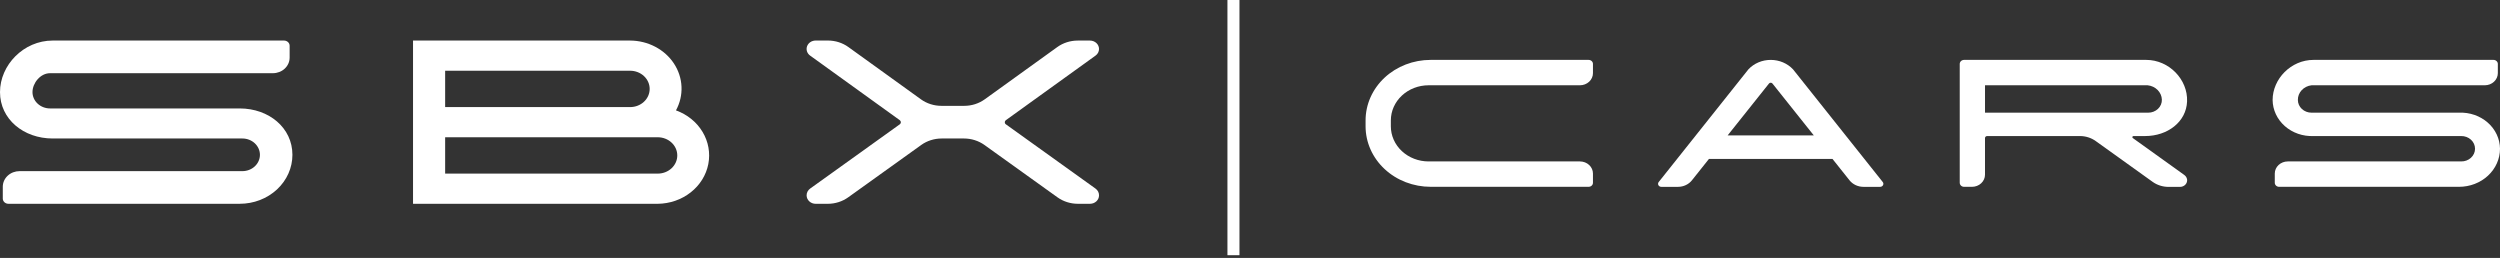 <svg width="252" height="26" viewBox="0 0 252 26" fill="none" xmlns="http://www.w3.org/2000/svg">
<rect x="0" y="0" width="252" height="26" fill="#333333" stroke="none"/>
<path d="M27.508 7.379H5.044C4.068 7.379 3.275 8.376 3.275 9.286C3.276 9.722 3.462 10.141 3.794 10.449C4.126 10.757 4.575 10.931 5.044 10.931H24.168C27.1 10.931 29.476 12.879 29.476 15.605C29.476 16.253 29.339 16.895 29.072 17.494C28.805 18.093 28.414 18.637 27.922 19.095C27.429 19.553 26.843 19.917 26.2 20.165C25.555 20.413 24.865 20.541 24.168 20.541H0.844C0.695 20.541 0.552 20.485 0.446 20.387C0.341 20.289 0.281 20.156 0.281 20.017V18.82C0.282 18.403 0.46 18.005 0.777 17.71C1.094 17.416 1.523 17.251 1.97 17.251H24.431C24.901 17.251 25.351 17.078 25.682 16.769C26.014 16.461 26.201 16.042 26.201 15.606C26.201 15.169 26.014 14.751 25.682 14.442C25.351 14.133 24.901 13.96 24.431 13.96H5.308C2.377 13.96 0 12.012 0 9.286C0 6.56 2.377 4.088 5.308 4.088H28.632C28.782 4.088 28.925 4.143 29.03 4.241C29.136 4.339 29.195 4.472 29.195 4.611V5.809C29.195 6.225 29.017 6.624 28.701 6.918C28.385 7.213 27.956 7.378 27.508 7.379Z" fill="white"/>
<path d="M110.782 4.936C110.782 5.065 110.751 5.192 110.69 5.308C110.629 5.424 110.541 5.525 110.431 5.604L101.391 12.115C101.357 12.14 101.329 12.171 101.31 12.207C101.291 12.243 101.281 12.283 101.281 12.323C101.281 12.363 101.291 12.402 101.31 12.438C101.329 12.475 101.357 12.506 101.391 12.53L110.428 19.009C110.538 19.088 110.628 19.19 110.689 19.306C110.751 19.422 110.782 19.55 110.782 19.68V19.695C110.782 19.92 110.686 20.135 110.516 20.294C110.345 20.453 110.113 20.542 109.872 20.542H108.65C107.905 20.542 107.182 20.312 106.592 19.889L99.231 14.613C98.64 14.19 97.916 13.961 97.171 13.96H94.919C94.174 13.961 93.45 14.19 92.86 14.613L85.5 19.889C84.91 20.312 84.186 20.543 83.44 20.543H82.217C81.976 20.543 81.744 20.453 81.574 20.294C81.403 20.136 81.307 19.92 81.307 19.695V19.68C81.307 19.551 81.339 19.423 81.4 19.307C81.462 19.19 81.551 19.089 81.661 19.01L90.698 12.531C90.732 12.506 90.76 12.475 90.779 12.439C90.798 12.403 90.808 12.363 90.808 12.323C90.808 12.283 90.798 12.244 90.779 12.208C90.76 12.172 90.732 12.14 90.698 12.116L81.66 5.604C81.509 5.496 81.398 5.347 81.344 5.178C81.289 5.008 81.292 4.827 81.354 4.659C81.416 4.491 81.532 4.346 81.687 4.243C81.842 4.141 82.028 4.086 82.219 4.086H83.463C84.207 4.088 84.929 4.318 85.517 4.742L92.83 10.012C93.421 10.438 94.148 10.67 94.896 10.669H97.194C97.942 10.669 98.669 10.438 99.26 10.012L106.574 4.745C107.162 4.321 107.885 4.091 108.628 4.089H109.87C110.112 4.089 110.344 4.179 110.515 4.338C110.686 4.497 110.782 4.712 110.782 4.937V4.936Z" fill="white"/>
<path d="M124.938 0H123.726V25.725H124.938V0Z" fill="white"/>
<path d="M160.132 6.037H144.21C142.47 6.037 140.801 6.68 139.571 7.824C138.341 8.969 137.65 10.521 137.65 12.139V12.731C137.65 13.532 137.82 14.325 138.15 15.065C138.479 15.805 138.963 16.478 139.572 17.044C140.181 17.61 140.904 18.06 141.7 18.366C142.496 18.672 143.348 18.83 144.21 18.83H160.133C160.19 18.83 160.247 18.82 160.3 18.799C160.353 18.779 160.402 18.749 160.442 18.711C160.483 18.673 160.515 18.628 160.537 18.579C160.559 18.53 160.57 18.477 160.57 18.423V17.493C160.57 17.169 160.432 16.859 160.186 16.63C159.939 16.401 159.606 16.273 159.257 16.272H144.002C143.502 16.273 143.008 16.181 142.546 16.003C142.084 15.825 141.665 15.565 141.312 15.236C140.958 14.908 140.678 14.518 140.487 14.088C140.296 13.659 140.198 13.199 140.198 12.734V12.134C140.198 11.195 140.599 10.296 141.312 9.632C142.025 8.968 142.993 8.596 144.002 8.596H159.257C159.606 8.596 159.939 8.467 160.186 8.238C160.432 8.009 160.57 7.699 160.57 7.375V6.444C160.57 6.39 160.559 6.337 160.537 6.288C160.515 6.239 160.483 6.194 160.442 6.156C160.402 6.118 160.353 6.088 160.3 6.068C160.247 6.047 160.19 6.037 160.132 6.037Z" fill="white"/>
<path d="M180.734 6.987C180.454 6.689 180.109 6.45 179.722 6.286C179.334 6.122 178.914 6.038 178.488 6.038C178.063 6.038 177.642 6.122 177.254 6.286C176.867 6.45 176.522 6.689 176.242 6.987L167.197 18.348C167.161 18.394 167.139 18.447 167.134 18.503C167.129 18.56 167.14 18.616 167.168 18.666C167.195 18.717 167.237 18.759 167.289 18.789C167.34 18.818 167.4 18.834 167.46 18.834H169.139C169.413 18.834 169.683 18.775 169.927 18.66C170.172 18.546 170.384 18.38 170.546 18.175L172.264 16.018H184.714L186.431 18.175C186.594 18.38 186.806 18.546 187.05 18.66C187.295 18.775 187.565 18.834 187.839 18.834H189.517C189.578 18.834 189.637 18.818 189.689 18.788C189.74 18.759 189.782 18.716 189.809 18.666C189.837 18.616 189.848 18.56 189.843 18.503C189.838 18.447 189.817 18.394 189.781 18.348L180.736 6.987H180.734ZM174.148 13.646L178.314 8.419C178.334 8.394 178.36 8.373 178.391 8.358C178.421 8.344 178.455 8.337 178.489 8.337C178.523 8.337 178.556 8.344 178.587 8.358C178.617 8.373 178.643 8.394 178.663 8.419L182.829 13.646H174.15H174.148Z" fill="white"/>
<path d="M215.057 13.714H216.235C218.473 13.714 220.38 12.3 220.457 10.219C220.542 8.034 218.662 6.037 216.334 6.037H197.979C197.921 6.037 197.864 6.047 197.811 6.068C197.758 6.088 197.71 6.118 197.669 6.156C197.629 6.194 197.596 6.239 197.575 6.288C197.553 6.337 197.541 6.39 197.541 6.444V18.424C197.541 18.478 197.553 18.531 197.575 18.58C197.596 18.629 197.629 18.674 197.669 18.712C197.71 18.75 197.758 18.78 197.811 18.8C197.864 18.821 197.921 18.831 197.979 18.831H198.777C198.949 18.831 199.12 18.8 199.279 18.738C199.438 18.677 199.583 18.587 199.704 18.474C199.826 18.361 199.923 18.226 199.988 18.078C200.054 17.93 200.088 17.772 200.088 17.612V13.917C200.088 13.863 200.111 13.811 200.152 13.773C200.193 13.735 200.249 13.713 200.307 13.713H209.652C210.231 13.713 210.795 13.892 211.253 14.222L216.986 18.331C217.445 18.659 218.008 18.838 218.587 18.838H219.747C219.85 18.838 219.951 18.817 220.045 18.778C220.138 18.738 220.221 18.681 220.288 18.609C220.356 18.537 220.406 18.452 220.435 18.361C220.464 18.269 220.472 18.173 220.458 18.079C220.426 17.897 220.319 17.734 220.16 17.625L214.986 13.915C214.966 13.9 214.952 13.881 214.944 13.859C214.937 13.836 214.938 13.813 214.945 13.791C214.953 13.769 214.968 13.75 214.988 13.736C215.008 13.722 215.032 13.714 215.057 13.714ZM200.089 11.357V8.596H216.483C216.869 8.636 217.226 8.805 217.489 9.07C217.752 9.335 217.904 9.68 217.917 10.04C217.922 10.211 217.891 10.382 217.824 10.541C217.757 10.701 217.657 10.847 217.528 10.97C217.4 11.092 217.247 11.19 217.077 11.257C216.907 11.324 216.725 11.358 216.541 11.358H200.086L200.089 11.357Z" fill="white"/>
<path d="M247.872 11.358H233.002C232.821 11.358 232.642 11.325 232.475 11.261C232.308 11.197 232.156 11.102 232.028 10.983C231.901 10.865 231.799 10.723 231.73 10.568C231.661 10.413 231.626 10.246 231.626 10.078C231.618 9.717 231.755 9.366 232.008 9.092C232.262 8.818 232.616 8.641 233.002 8.596H250.469C250.817 8.596 251.151 8.467 251.397 8.238C251.643 8.009 251.781 7.699 251.782 7.375V6.444C251.781 6.336 251.735 6.232 251.653 6.156C251.571 6.08 251.46 6.037 251.344 6.037H233.207C230.927 6.037 229.08 7.958 229.08 10.079C229.084 10.572 229.196 11.06 229.407 11.512C229.619 11.965 229.927 12.373 230.312 12.712C230.698 13.052 231.152 13.315 231.65 13.487C232.147 13.659 232.677 13.736 233.207 13.714H248.08C248.263 13.71 248.445 13.741 248.615 13.803C248.785 13.866 248.94 13.96 249.071 14.079C249.202 14.198 249.306 14.34 249.377 14.497C249.447 14.654 249.484 14.823 249.484 14.993C249.484 15.163 249.447 15.332 249.377 15.489C249.306 15.646 249.202 15.788 249.071 15.907C248.94 16.026 248.785 16.12 248.615 16.183C248.445 16.245 248.263 16.276 248.08 16.272H230.611C230.263 16.272 229.929 16.401 229.683 16.629C229.437 16.858 229.298 17.168 229.298 17.492V18.424C229.298 18.478 229.309 18.531 229.331 18.58C229.353 18.629 229.385 18.674 229.426 18.712C229.467 18.75 229.515 18.78 229.568 18.8C229.621 18.821 229.678 18.831 229.736 18.831H247.872C248.966 18.831 250.016 18.427 250.79 17.707C251.565 16.987 252 16.011 252 14.993C251.995 14.499 251.884 14.011 251.672 13.559C251.46 13.106 251.152 12.698 250.767 12.359C250.381 12.02 249.926 11.756 249.429 11.584C248.931 11.412 248.402 11.335 247.872 11.358Z" fill="white"/>
<path d="M68.138 11.126C68.539 10.388 68.732 9.568 68.696 8.743C68.661 7.917 68.4 7.114 67.937 6.408C67.474 5.703 66.825 5.12 66.051 4.714C65.277 4.307 64.405 4.092 63.517 4.088H41.633V20.543H66.298C67.516 20.53 68.691 20.124 69.621 19.393C70.552 18.663 71.18 17.654 71.397 16.54C71.615 15.425 71.408 14.275 70.813 13.287C70.218 12.299 69.272 11.535 68.137 11.125L68.138 11.126ZM44.871 7.13H63.517C64.039 7.13 64.54 7.323 64.91 7.667C65.279 8.01 65.487 8.477 65.487 8.963C65.487 9.449 65.279 9.915 64.91 10.258C64.54 10.602 64.039 10.795 63.517 10.795H44.871V7.13ZM66.299 17.5H44.871V13.835H66.299C66.822 13.835 67.323 14.028 67.692 14.372C68.062 14.715 68.27 15.181 68.27 15.668C68.27 16.154 68.062 16.62 67.692 16.963C67.323 17.307 66.822 17.5 66.299 17.5Z" fill="white"/>
</svg>
